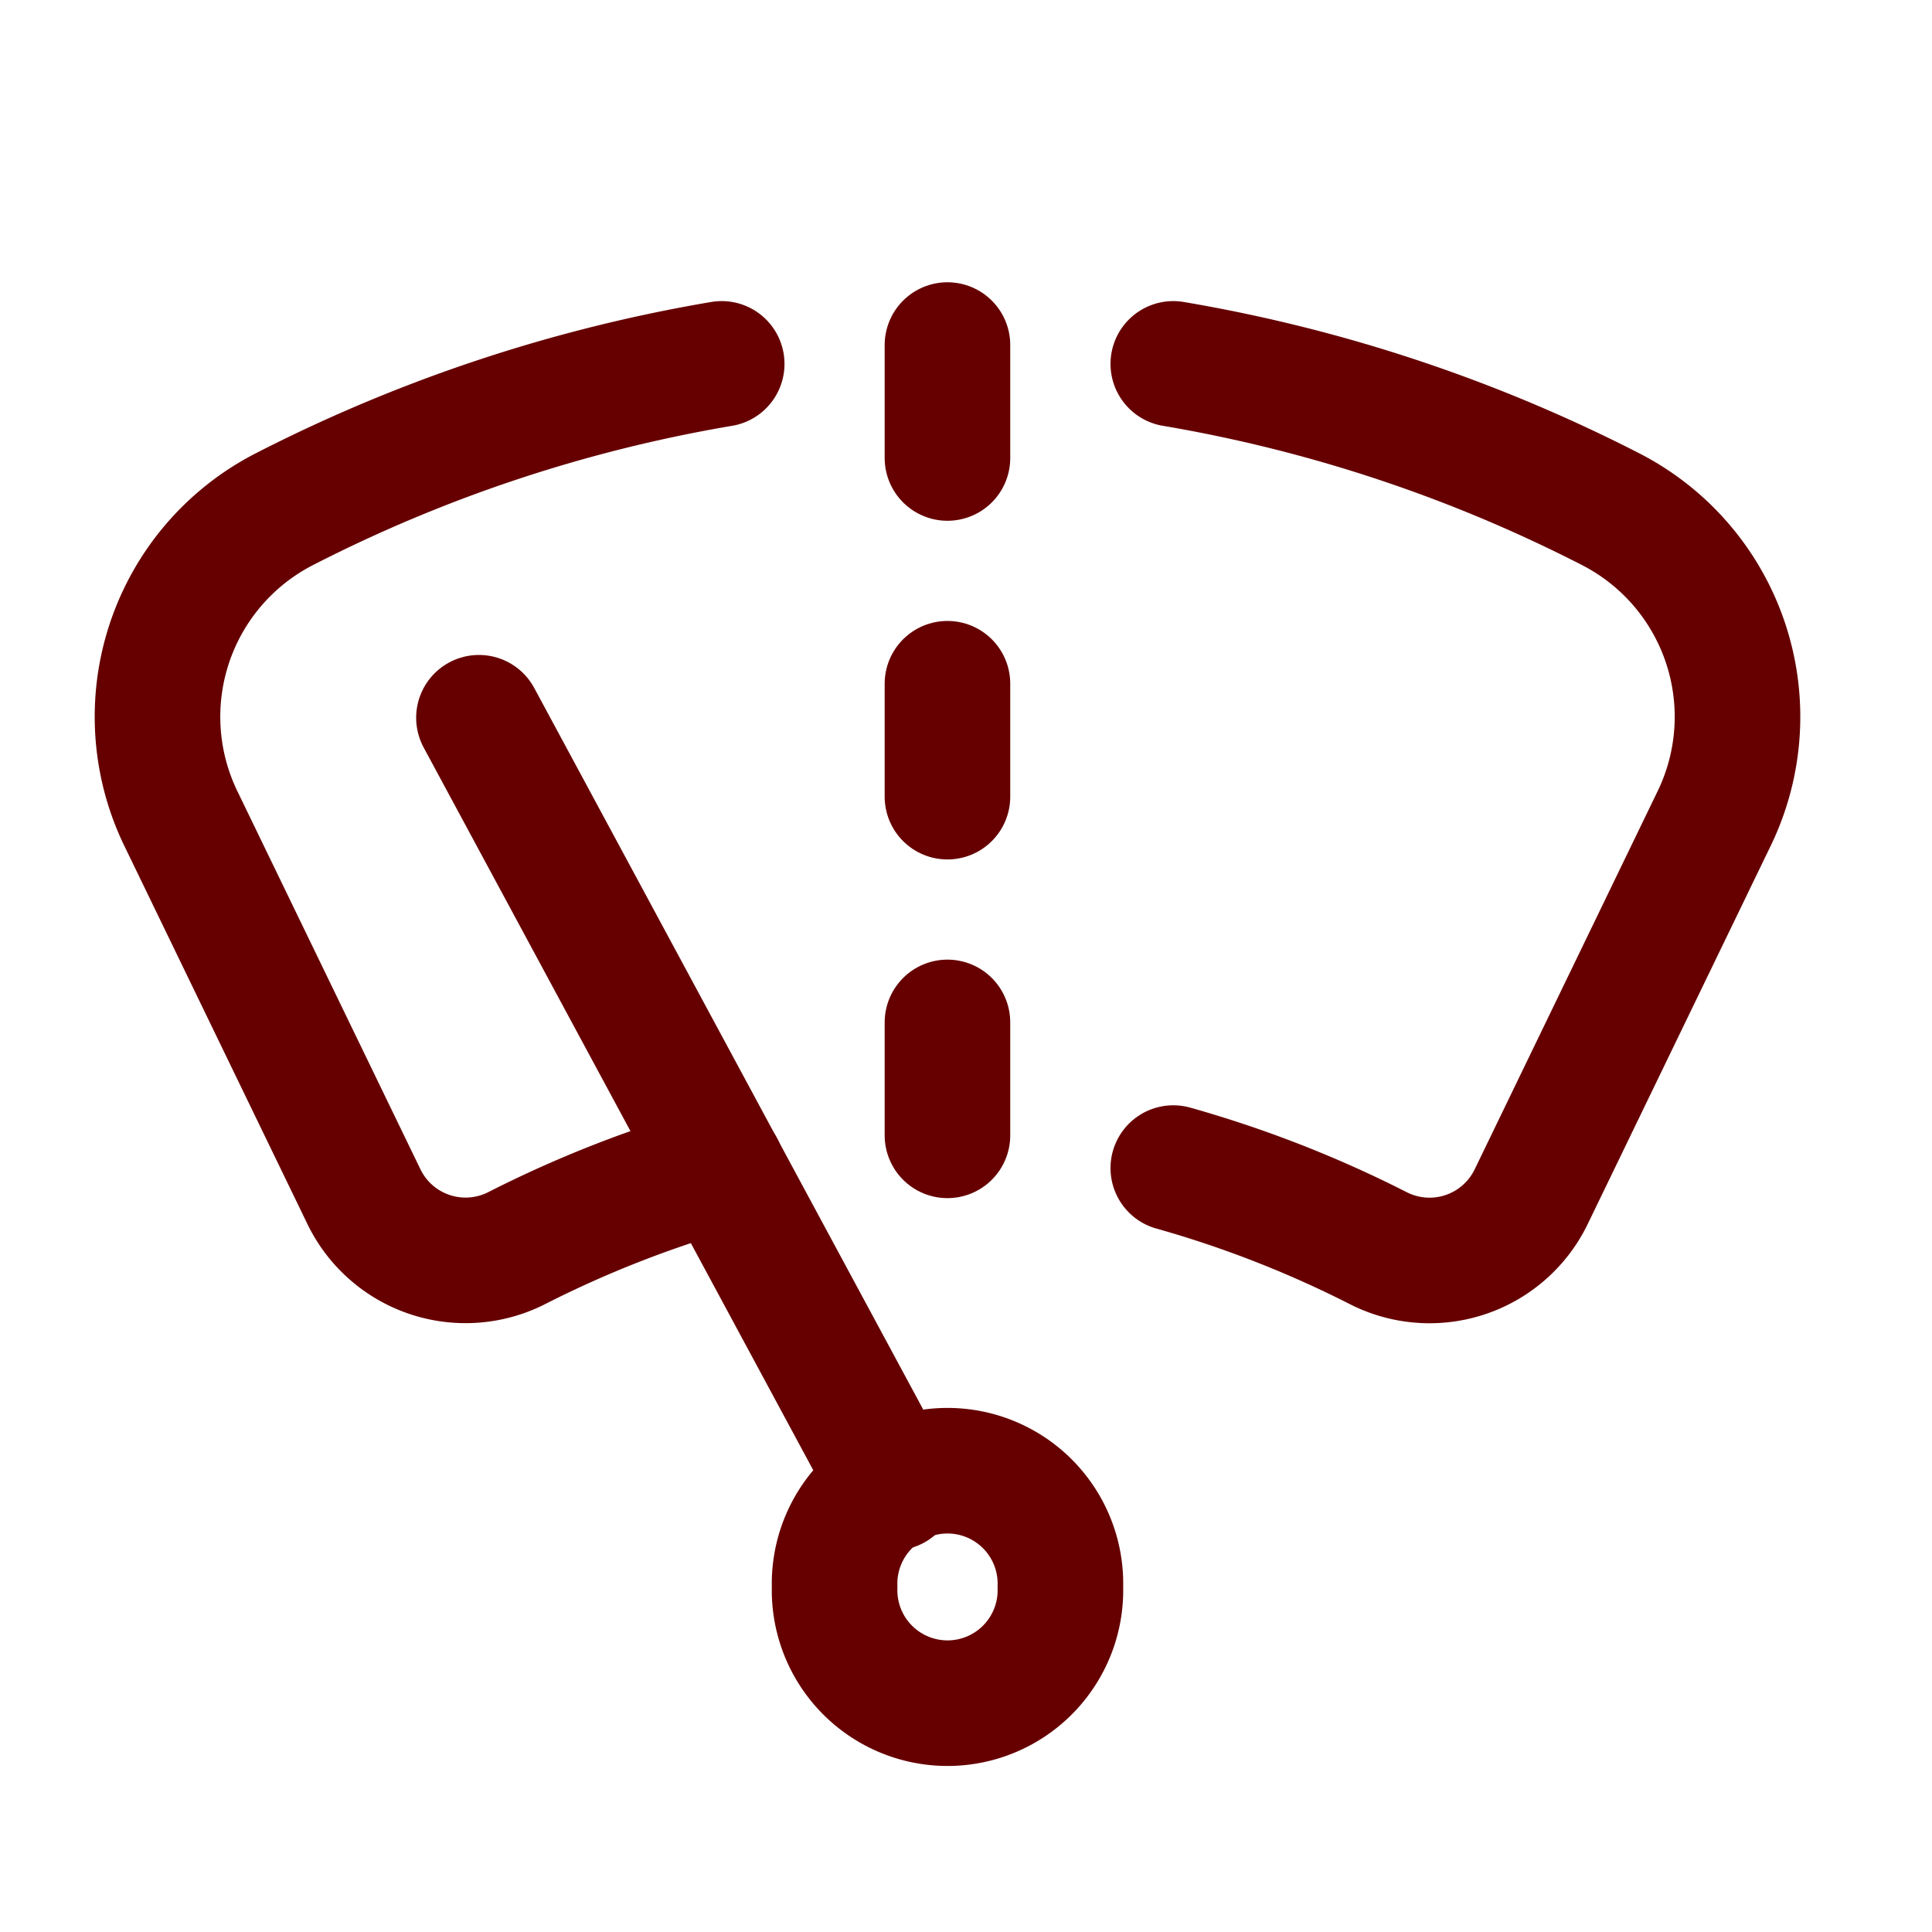 <svg viewBox="-0.65 -0.65 20 20" xmlns="http://www.w3.org/2000/svg" id="Car-Dashboard-Window-Rear-Wipe--Streamline-Ultimate" height="20" width="20">
  <desc>
    Car Dashboard Window Rear Wipe Streamline Icon: https://streamlinehq.com
  </desc>
  <path d="M7.99 15.778a1.169 1.169 0 1 0 2.337 0 1.169 1.169 0 1 0 -2.337 0Z" fill="none" stroke="#660000" stroke-linecap="round" stroke-linejoin="round" stroke-width="1.3"></path>
  <path d="m9.158 9.934 0 1.169" fill="none" stroke="#660000" stroke-linecap="round" stroke-linejoin="round" stroke-width="1.3"></path>
  <path d="m9.158 6.428 0 1.169" fill="none" stroke="#660000" stroke-linecap="round" stroke-linejoin="round" stroke-width="1.3"></path>
  <path d="m9.158 2.922 0 1.169" fill="none" stroke="#660000" stroke-linecap="round" stroke-linejoin="round" stroke-width="1.3"></path>
  <path d="M8.604 14.749 4.308 6.78" fill="none" stroke="#660000" stroke-linecap="round" stroke-linejoin="round" stroke-width="1.3"></path>
  <path d="M6.821 3.117a15.637 15.637 0 0 0 -4.525 1.503 2.415 2.415 0 0 0 -1.074 3.203L3.117 11.737a1.169 1.169 0 0 0 1.579 0.535 11.617 11.617 0 0 1 2.126 -0.831" fill="none" stroke="#660000" stroke-linecap="round" stroke-linejoin="round" stroke-width="1.3"></path>
  <path d="M11.496 3.117a15.637 15.637 0 0 1 4.525 1.503 2.415 2.415 0 0 1 1.074 3.203l-1.894 3.915a1.169 1.169 0 0 1 -1.579 0.535 11.638 11.638 0 0 0 -2.126 -0.831" fill="none" stroke="#660000" stroke-linecap="round" stroke-linejoin="round" stroke-width="1.3"></path>
</svg>
